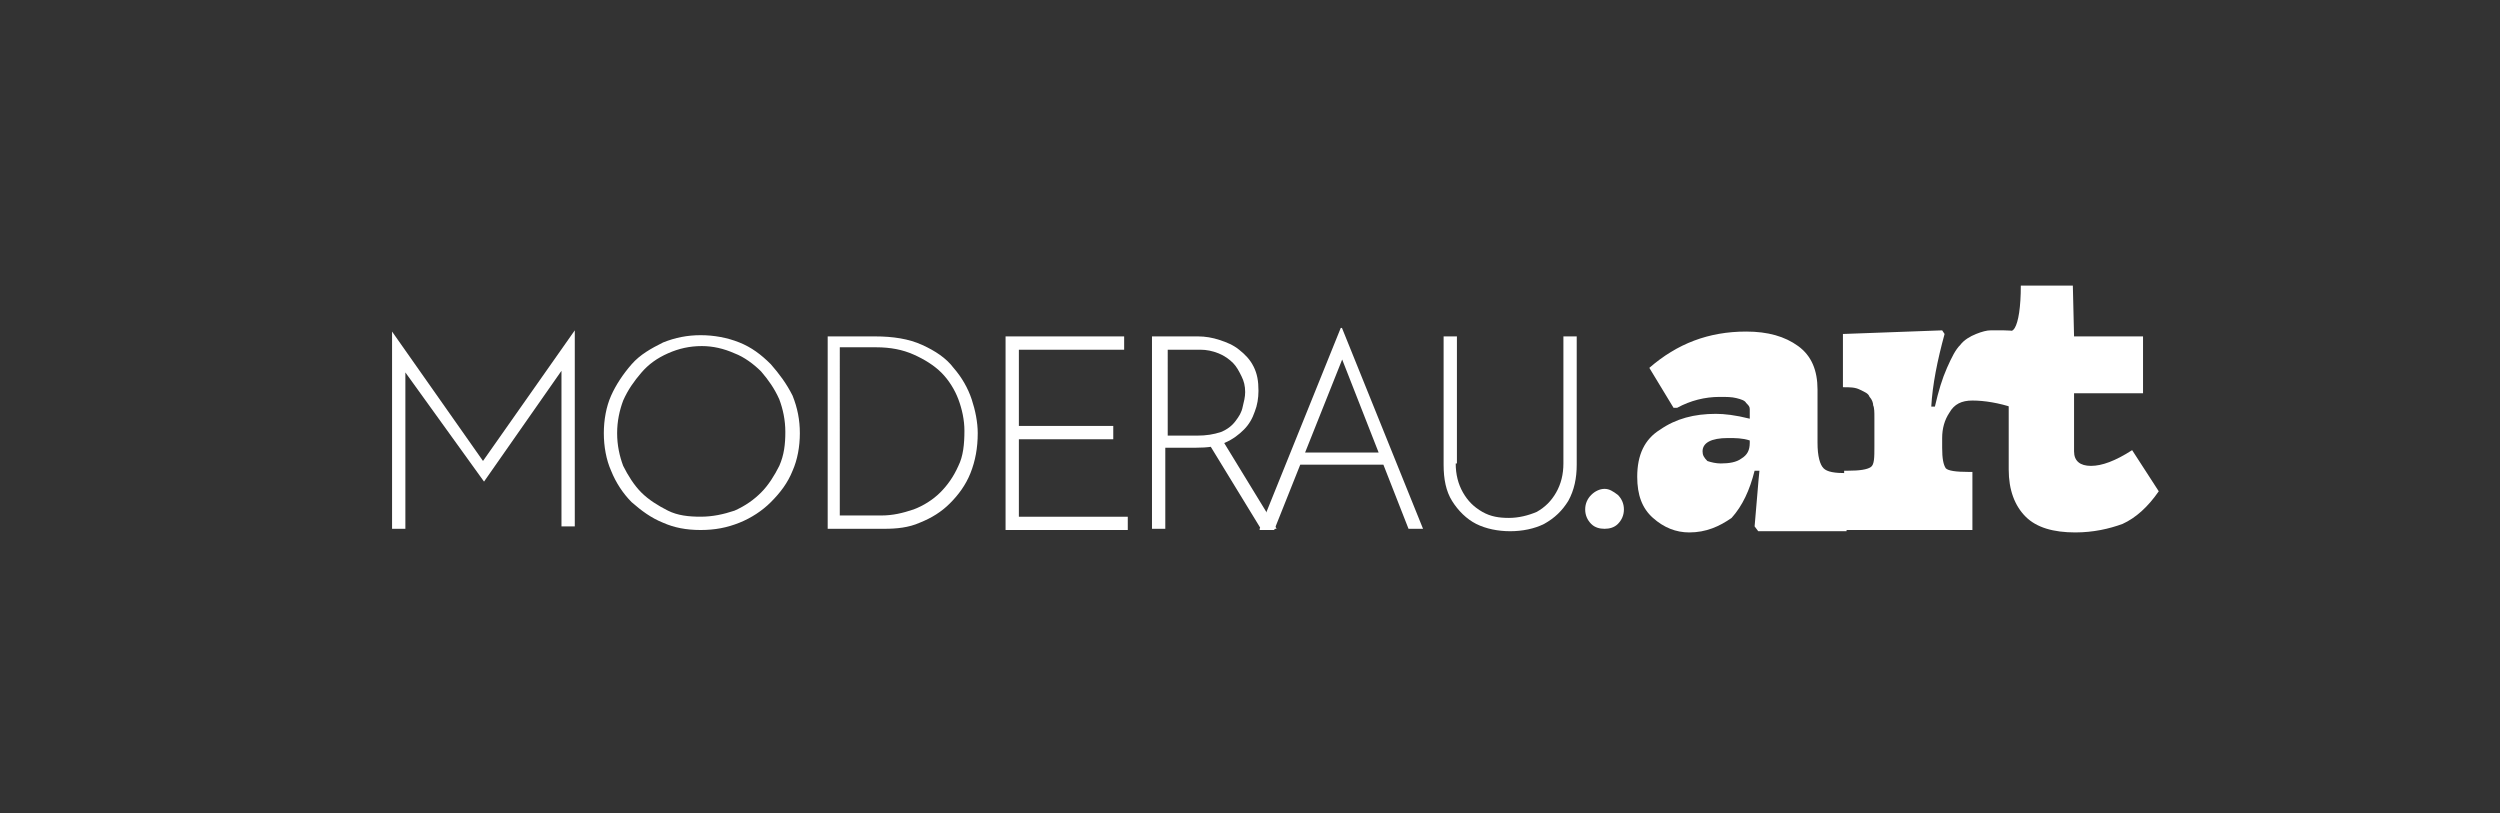 <svg xmlns="http://www.w3.org/2000/svg" xmlns:xlink="http://www.w3.org/1999/xlink" id="Warstwa_1" x="0px" y="0px" viewBox="0 0 206.6 67.2" style="enable-background:new 0 0 206.6 67.2;" xml:space="preserve"><rect x="0" y="0" width="206.6" height="67.2" fill="#333333" stroke="none"/><style type="text/css">	.st0{enable-background:new    ;}	.st1{fill:#FFFFFF;}	.st2{fill:none;}</style><g id="Warstwa_2_1_">	<g id="Warstwa_1-2">		<g class="st0">			<path class="st1" d="M139.6,44c-1.1,0-2.1-0.4-3-1.2c-0.9-0.8-1.3-1.9-1.3-3.4c0-1.8,0.6-3.1,1.9-3.9c1.3-0.9,2.8-1.3,4.6-1.3    c0.7,0,1.6,0.1,2.8,0.4v-0.1c0-0.3,0-0.5,0-0.7c0-0.2-0.1-0.3-0.3-0.5c-0.1-0.2-0.4-0.3-0.8-0.4c-0.4-0.1-0.8-0.1-1.4-0.1    c-1.2,0-2.4,0.3-3.5,0.9h-0.3l-2-3.3c2.3-2,4.9-3,8-3c1.8,0,3.2,0.4,4.3,1.2c1.1,0.8,1.6,2,1.6,3.6v4.4c0,1.1,0.2,1.8,0.5,2.1    c0.3,0.3,0.9,0.4,1.9,0.4v4.8h-7.3l-0.3-0.4c0.2-2.2,0.3-3.7,0.4-4.6H145c-0.4,1.6-1,2.9-1.9,3.9C142.1,43.5,141,44,139.6,44z     M142.2,38.3c0.7,0,1.3-0.1,1.7-0.4c0.5-0.3,0.7-0.7,0.7-1.3v-0.2c-0.6-0.2-1.2-0.2-1.8-0.2c-1.4,0-2.1,0.4-2.1,1.1    c0,0.3,0.1,0.5,0.4,0.8C141.4,38.2,141.8,38.3,142.2,38.3z"></path>		</g>		<g class="st0">			<path class="st1" d="M152.4,43.7v-4.8h0.3c1,0,1.6-0.1,1.9-0.3s0.3-0.8,0.3-1.7v-2.4c0-0.4,0-0.8-0.1-1c0-0.2-0.1-0.5-0.3-0.7    c-0.1-0.3-0.4-0.4-0.8-0.6s-0.8-0.2-1.4-0.2v-4.4l8.2-0.3l0.2,0.3c-0.6,2.2-1,4.2-1.1,6h0.3c0.3-1.3,0.6-2.3,1-3.2    c0.4-0.9,0.7-1.5,1.1-1.9c0.3-0.4,0.8-0.7,1.3-0.9c0.5-0.2,0.9-0.3,1.2-0.3c0.2,0,0.6,0,1.1,0c0.7,0,1.4,0.1,1.9,0.4    c-0.2,1.8-0.5,3.8-0.9,6h-0.2c-1.2-0.4-2.4-0.6-3.4-0.6c-0.9,0-1.5,0.3-1.9,1c-0.4,0.6-0.6,1.3-0.6,2.1v0.8    c0,0.9,0.1,1.4,0.3,1.7c0.2,0.2,0.8,0.3,1.9,0.3h0.3v4.8H152.4z"></path>		</g>		<g class="st0">			<path class="st1" d="M171.5,44c-1.8,0-3.2-0.4-4.1-1.3c-0.9-0.9-1.4-2.2-1.4-3.9v-6.3h-2.2v-4.7c1.5,0,2.4-0.2,2.7-0.7    s0.5-1.7,0.5-3.5h4.3l0.1,4.2h5.7v4.7h-5.7v4.8c0,0.8,0.5,1.2,1.4,1.2c0.9,0,2-0.4,3.4-1.3l2.2,3.4c-0.9,1.3-1.9,2.2-3,2.7    C174.3,43.7,173,44,171.5,44z"></path>		</g>		<g class="st0">			<path class="st1" d="M32.4,43.7V27.4h0l7.8,11.1l-0.5-0.1l7.8-11.1h0v16.2h-1.1V30l0.1,0.5L40,39.8h0l-6.7-9.3l0.2-0.5v13.7H32.4    z"></path>			<path class="st1" d="M49.9,35.8c0-1.1,0.2-2.2,0.6-3.1s1-1.8,1.7-2.6c0.7-0.8,1.6-1.3,2.6-1.8c1-0.4,2-0.6,3.1-0.6    s2.2,0.2,3.2,0.6c1,0.4,1.8,1,2.6,1.8c0.7,0.8,1.3,1.6,1.8,2.6c0.4,1,0.6,2,0.6,3.1s-0.2,2.2-0.6,3.1c-0.4,1-1,1.8-1.8,2.6    c-0.7,0.7-1.6,1.3-2.6,1.7c-1,0.4-2,0.6-3.2,0.6s-2.2-0.2-3.1-0.6c-1-0.4-1.8-1-2.6-1.7c-0.7-0.7-1.3-1.6-1.7-2.6    C50.1,38,49.9,36.9,49.9,35.8z M51,35.8c0,1,0.2,1.9,0.5,2.7c0.4,0.8,0.9,1.6,1.5,2.2c0.6,0.6,1.4,1.1,2.2,1.5    c0.8,0.4,1.7,0.5,2.7,0.5c1,0,1.9-0.2,2.8-0.5c0.9-0.4,1.6-0.9,2.2-1.5c0.6-0.6,1.1-1.4,1.5-2.2c0.4-0.9,0.5-1.8,0.5-2.8    c0-1-0.2-1.9-0.5-2.7c-0.4-0.9-0.9-1.6-1.5-2.3c-0.6-0.6-1.4-1.2-2.2-1.5c-0.9-0.4-1.8-0.6-2.7-0.6c-1,0-1.9,0.2-2.8,0.6    c-0.9,0.4-1.6,0.9-2.2,1.6s-1.1,1.4-1.5,2.3C51.2,33.9,51,34.8,51,35.8z"></path>			<path class="st1" d="M68.4,43.7V27.8h3.9c1.5,0,2.8,0.2,3.9,0.7c1.1,0.5,2,1.1,2.6,1.9c0.7,0.8,1.2,1.7,1.5,2.6    c0.3,0.9,0.5,1.9,0.5,2.8c0,1.2-0.2,2.3-0.6,3.3c-0.4,1-1,1.8-1.7,2.5c-0.7,0.7-1.5,1.2-2.5,1.6c-0.9,0.4-1.9,0.5-2.9,0.5H68.4z     M69.5,42.6h3.3c1,0,1.8-0.2,2.7-0.5c0.8-0.3,1.6-0.8,2.2-1.4c0.6-0.6,1.1-1.3,1.5-2.2c0.4-0.8,0.5-1.8,0.5-2.9    c0-0.9-0.2-1.8-0.5-2.6c-0.3-0.8-0.8-1.6-1.4-2.2c-0.6-0.6-1.4-1.1-2.3-1.5c-0.9-0.4-1.9-0.6-3.1-0.6h-3V42.6z"></path>			<path class="st1" d="M83.1,27.8h9.8v1.1h-8.7v6.3H92v1.1h-7.8v6.4h9v1.1H83.1V27.8z"></path>		</g>		<g class="st0">			<path class="st1" d="M99,27.8c0.6,0,1.2,0.1,1.8,0.3c0.6,0.2,1.1,0.4,1.6,0.8c0.5,0.4,0.9,0.8,1.2,1.4c0.3,0.6,0.4,1.2,0.4,2    c0,0.6-0.1,1.2-0.3,1.7c-0.2,0.6-0.5,1.1-0.9,1.5c-0.4,0.4-0.9,0.8-1.6,1.1c-0.6,0.3-1.4,0.4-2.4,0.4h-2.5v6.7h-1.1V27.8H99z     M98.9,36c0.8,0,1.4-0.1,2-0.3c0.5-0.2,0.9-0.5,1.2-0.9c0.3-0.4,0.5-0.7,0.6-1.2c0.1-0.4,0.2-0.8,0.2-1.2c0-0.5-0.1-0.9-0.3-1.3    c-0.2-0.4-0.4-0.8-0.7-1.1c-0.3-0.3-0.7-0.6-1.2-0.8c-0.5-0.2-1-0.3-1.5-0.3h-2.7V36H98.9z M101.1,36.5l4.4,7.2h-1.3l-4.4-7.2    L101.1,36.5z"></path>		</g>		<g class="st0">			<path class="st1" d="M104.1,43.7l6.7-16.6h0.1l6.7,16.6h-1.2l-5.8-14.8l0.8-0.4l-6.1,15.3H104.1z M107.3,37.4h7l0.3,1H107    L107.3,37.4z"></path>		</g>		<g class="st0">			<path class="st1" d="M120.3,38.3c0,0.9,0.2,1.7,0.6,2.4c0.4,0.7,0.9,1.2,1.6,1.6c0.7,0.4,1.4,0.5,2.2,0.5c0.8,0,1.6-0.2,2.3-0.5    c0.7-0.4,1.2-0.9,1.6-1.6c0.4-0.7,0.6-1.5,0.6-2.4V27.8h1.1v10.6c0,1.1-0.2,2.1-0.7,3c-0.5,0.8-1.1,1.4-2,1.9    c-0.8,0.4-1.8,0.6-2.8,0.6s-2-0.2-2.8-0.6s-1.5-1.1-2-1.9c-0.5-0.8-0.7-1.8-0.7-3V27.8h1.1V38.3z"></path>		</g>		<g class="st0">			<path class="st1" d="M131.5,40.9c0.3-0.3,0.7-0.5,1.1-0.5c0.4,0,0.7,0.2,1.1,0.5c0.3,0.3,0.5,0.7,0.5,1.2c0,0.5-0.2,0.9-0.5,1.2    c-0.3,0.3-0.7,0.4-1.1,0.4c-0.4,0-0.8-0.1-1.1-0.4c-0.3-0.3-0.5-0.7-0.5-1.2C131,41.6,131.2,41.2,131.5,40.9z"></path>		</g>		<rect y="0" class="st2" width="206.6" height="67.2"></rect>	</g></g></svg>
